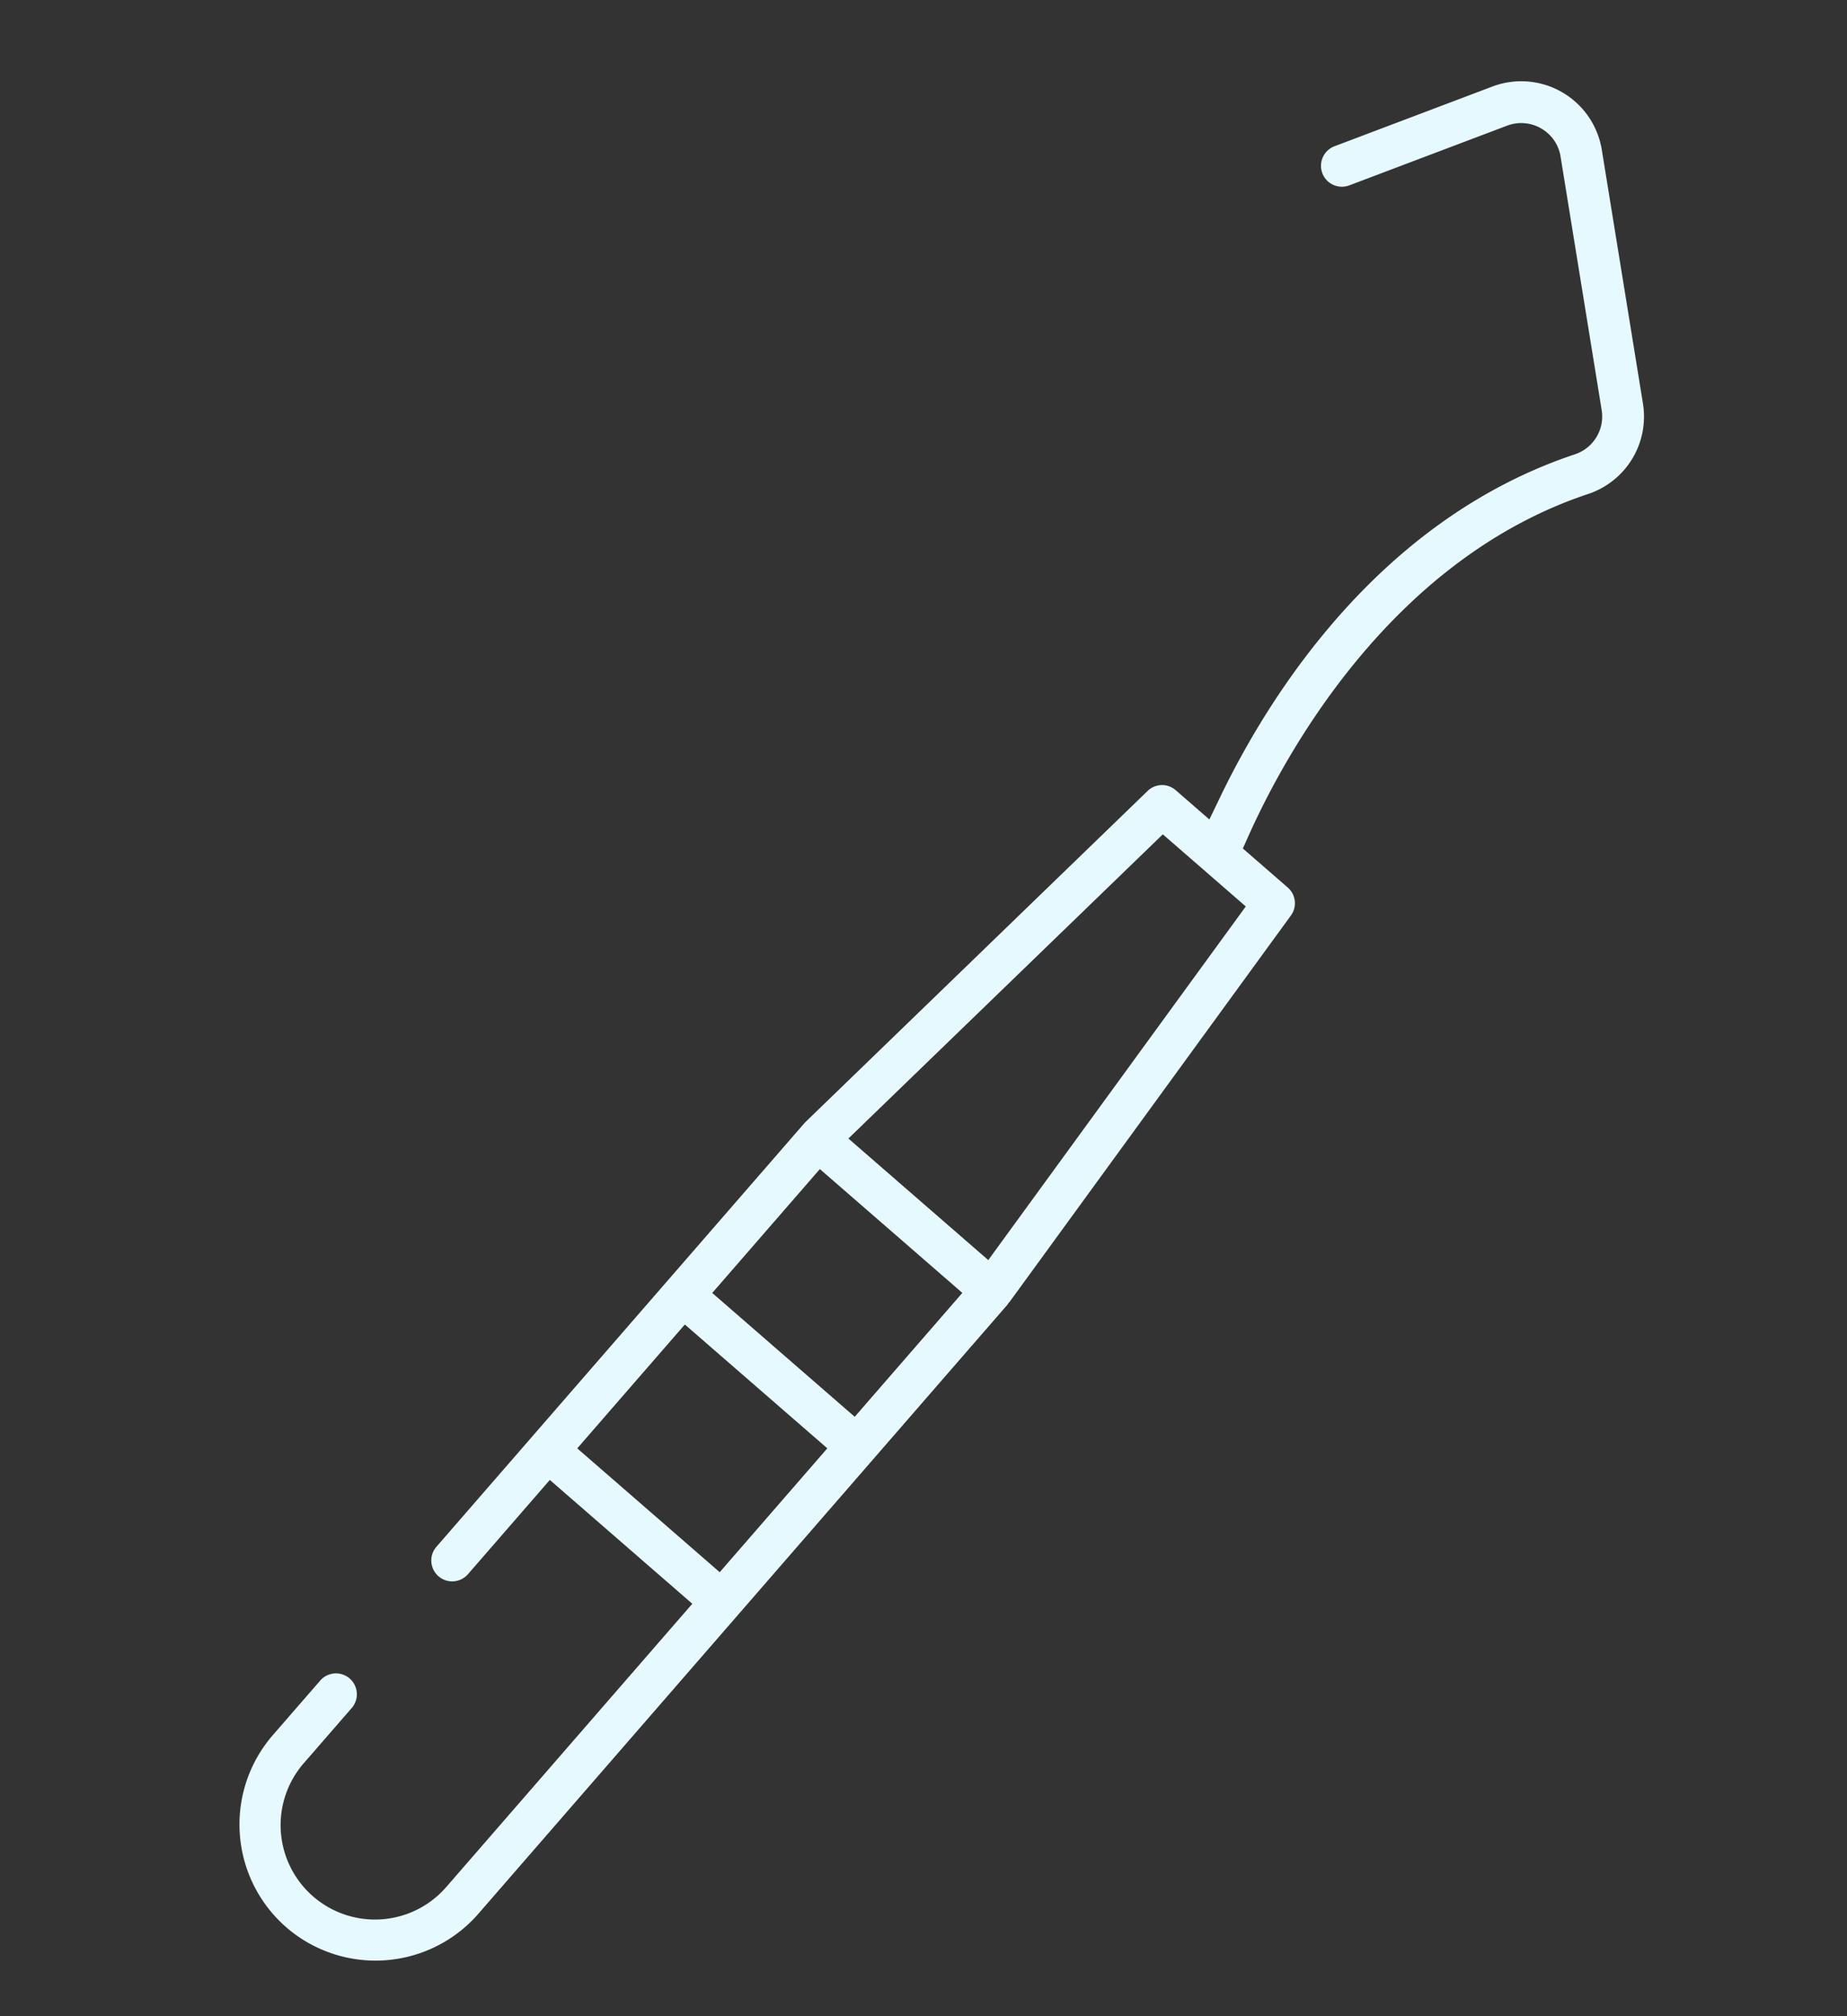 <svg xmlns="http://www.w3.org/2000/svg" xmlns:xlink="http://www.w3.org/1999/xlink" width="221.976" height="242.221" viewBox="0 0 221.976 242.221">
  <rect x="0" y="0" width="221.976" height="242.221" fill="#333333" stroke="none"/>
  <defs>
    <clipPath id="clip-path">
      <rect id="Rectangle_1157" data-name="Rectangle 1157" width="61.911" height="267.128" fill="#e5f9ff"/>
    </clipPath>
  </defs>
  <g id="icon" transform="matrix(0.755, 0.656, -0.656, 0.755, 175.252, 0)">
    <g id="Group_207" data-name="Group 207" transform="translate(0 0)" clip-path="url(#clip-path)">
      <path id="Path_576" data-name="Path 576" d="M45.546,267.132A16.379,16.379,0,0,1,29.189,250.77v-8.686a2.51,2.51,0,1,1,5.02,0v8.686a11.34,11.34,0,1,0,22.679,0V205.794H34.209v15a2.51,2.51,0,1,1-5.02,0V153.291l4.955-57.077a2.493,2.493,0,0,1,2.5-2.293h5.352l-.79-2.892c-3.506-12.837-7.5-37.568,5.158-59a4.788,4.788,0,0,0-1.041-6.146L21.624,6.138a4.722,4.722,0,0,0-3.059-1.114,5.008,5.008,0,0,0-.919.088,4.784,4.784,0,0,0-3.311,2.434L4.724,25.4a2.522,2.522,0,0,1-2.216,1.32A2.514,2.514,0,0,1,.3,23.019L9.912,5.165A9.807,9.807,0,0,1,24.84,2.281l23.7,19.745a9.8,9.8,0,0,1,2.148,12.562c-12.719,21.535-6.939,47.529-3.864,57.7l.492,1.629h7.141a2.5,2.5,0,0,1,2.5,2.3l4.929,57.23-.015.126.038.267V250.77a16.378,16.378,0,0,1-16.362,16.362M34.209,200.77H56.888V181.059H34.209Zm0-24.731H56.888V156.323H34.209Zm.183-24.735H56.655L52.15,98.941H38.943Z" transform="translate(-0.001 -0.002)" fill="#e5f9ff"/>
    </g>
  </g>
</svg>

